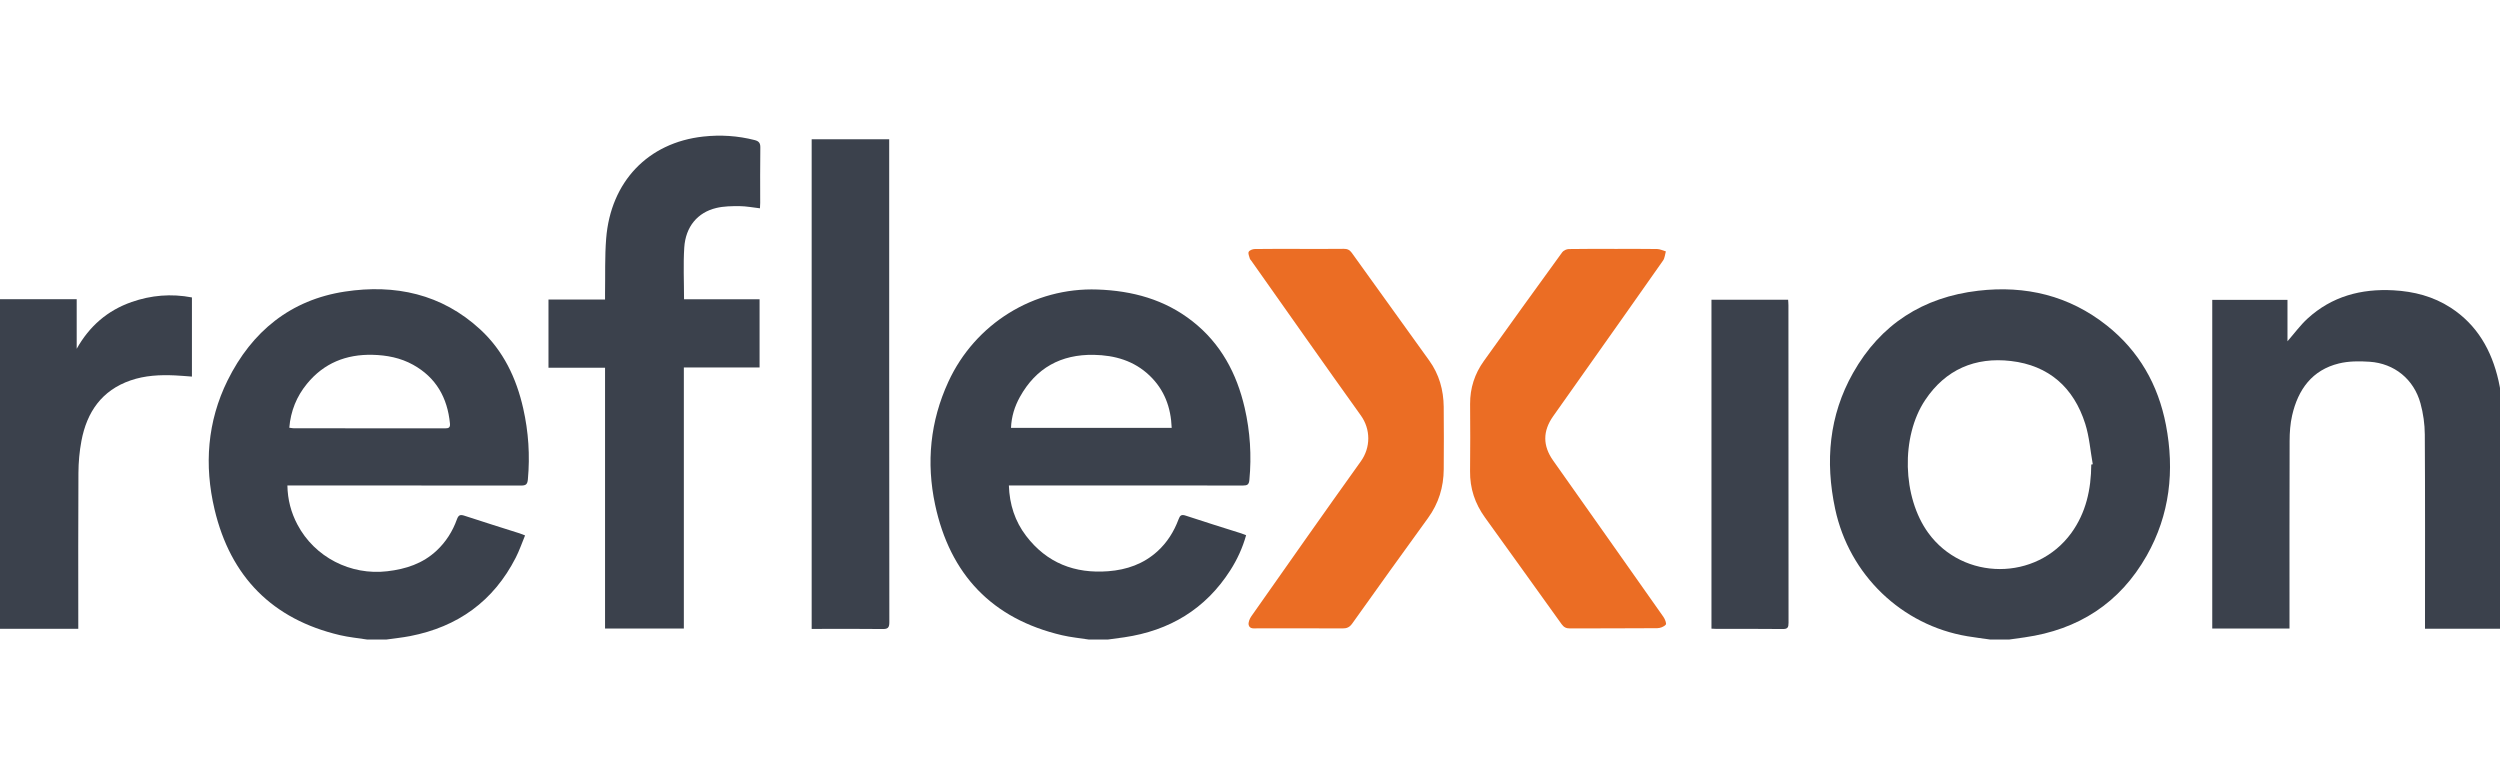 <svg xmlns="http://www.w3.org/2000/svg" width="258" height="80" viewBox="0 0 258 80" fill="none"><g clip-path="url(#clip0_14745_19000)"><path d="M112.357 65.999C111.437 65.854 110.502 65.767 109.597 65.555C102.391 63.866 98.041 59.294 96.503 52.08C95.578 47.742 95.992 43.479 97.871 39.399C100.636 33.395 106.688 29.648 113.251 29.878C116.854 30.003 120.191 30.898 123.071 33.163C125.983 35.451 127.632 38.534 128.452 42.095C129.015 44.544 129.174 47.028 128.935 49.539C128.889 50.008 128.72 50.106 128.289 50.105C120.484 50.094 112.678 50.097 104.872 50.097C104.638 50.097 104.403 50.097 104.116 50.097C104.18 52.066 104.747 53.799 105.894 55.303C108.033 58.106 110.923 59.217 114.377 58.95C116.278 58.803 118.007 58.205 119.448 56.895C120.452 55.983 121.153 54.86 121.625 53.598C121.78 53.184 121.917 53.064 122.37 53.215C124.27 53.849 126.186 54.437 128.095 55.043C128.25 55.092 128.399 55.157 128.599 55.234C128.233 56.54 127.681 57.74 126.965 58.859C124.393 62.877 120.682 65.083 116.026 65.769C115.466 65.851 114.905 65.922 114.345 65.999H112.356H112.357ZM120.919 44.159C120.839 42.031 120.157 40.213 118.64 38.762C117.031 37.223 115.044 36.66 112.883 36.62C109.497 36.559 106.915 37.968 105.252 40.968C104.713 41.939 104.382 42.989 104.335 44.159H120.918H120.919Z" fill="#3B414C"></path><path d="M37.893 66C36.954 65.852 36.001 65.763 35.079 65.547C28.112 63.908 23.789 59.524 22.142 52.571C21.062 48.017 21.39 43.501 23.487 39.259C25.99 34.199 30.002 30.94 35.598 30.091C40.759 29.308 45.58 30.325 49.563 34C51.946 36.199 53.289 39.016 53.996 42.151C54.541 44.566 54.704 47.011 54.476 49.484C54.428 50.004 54.247 50.109 53.771 50.108C45.983 50.095 38.197 50.098 30.409 50.098C30.175 50.098 29.94 50.098 29.659 50.098C29.685 51.575 30.041 52.898 30.693 54.134C32.473 57.506 36.186 59.4 39.968 58.954C41.883 58.728 43.626 58.167 45.062 56.82C46.024 55.919 46.711 54.83 47.153 53.598C47.326 53.119 47.519 53.087 47.953 53.23C49.838 53.853 51.734 54.439 53.625 55.042C53.78 55.091 53.93 55.157 54.187 55.256C53.863 56.036 53.599 56.82 53.226 57.549C50.926 62.056 47.234 64.689 42.325 65.644C41.519 65.801 40.697 65.882 39.883 65.999H37.894L37.893 66ZM29.855 44.14C30.038 44.163 30.177 44.198 30.316 44.198C35.524 44.2 40.733 44.198 45.941 44.206C46.31 44.206 46.476 44.121 46.435 43.705C46.176 41.038 44.999 38.957 42.629 37.643C41.329 36.923 39.909 36.651 38.438 36.617C35.721 36.555 33.424 37.471 31.677 39.609C30.614 40.909 30.001 42.406 29.855 44.139V44.14Z" fill="#3B414C"></path><path d="M205.382 65.999C204.604 65.888 203.823 65.793 203.048 65.663C196.256 64.531 190.835 59.327 189.387 52.515C188.347 47.625 188.75 42.891 191.235 38.489C194.078 33.454 198.467 30.666 204.153 30.003C209.031 29.434 213.529 30.498 217.431 33.596C220.744 36.225 222.725 39.705 223.524 43.851C224.432 48.569 223.926 53.123 221.544 57.335C218.767 62.246 214.482 64.987 208.942 65.776C208.418 65.851 207.894 65.924 207.371 65.997H205.382V65.999ZM215.818 47.942L215.974 47.911C215.724 46.517 215.62 45.075 215.197 43.737C214.011 39.99 211.439 37.71 207.528 37.256C203.836 36.827 200.785 38.125 198.676 41.287C196.15 45.072 196.324 51.316 198.994 54.992C202.603 59.962 210.156 59.975 213.76 55.006C215.283 52.904 215.801 50.493 215.819 47.943L215.818 47.942Z" fill="#3B414C"></path><path d="M258.305 64.888H250.26C250.26 64.614 250.26 64.396 250.26 64.18C250.26 57.736 250.28 51.292 250.24 44.848C250.234 43.771 250.079 42.663 249.793 41.625C249.109 39.138 247.105 37.506 244.542 37.332C243.492 37.261 242.389 37.262 241.377 37.508C238.609 38.184 237.161 40.195 236.549 42.867C236.352 43.723 236.29 44.627 236.288 45.508C236.267 51.711 236.277 57.915 236.277 64.117V64.864H228.304V30.945H236.068V35.219C236.786 34.398 237.394 33.557 238.143 32.873C240.654 30.578 243.676 29.778 247.009 29.96C249.121 30.076 251.114 30.589 252.905 31.749C255.646 33.526 257.134 36.155 257.846 39.28C258.041 40.138 258.156 41.014 258.308 41.881V64.886L258.305 64.888Z" fill="#3B414C"></path><path d="M0 30.879H7.915V35.995C9.231 33.65 11.1 32.037 13.58 31.169C15.597 30.464 17.666 30.286 19.807 30.695V38.864C19.21 38.821 18.634 38.768 18.055 38.741C16.503 38.67 14.963 38.745 13.476 39.258C10.505 40.283 8.968 42.514 8.403 45.5C8.199 46.583 8.1 47.703 8.094 48.807C8.062 53.901 8.079 58.994 8.079 64.089V64.889H0V30.879Z" fill="#3B414C"></path><path d="M62.441 64.865V37.947H56.603V30.91H62.44C62.44 30.669 62.436 30.474 62.44 30.28C62.472 28.393 62.408 26.498 62.556 24.62C63.02 18.754 66.868 14.72 72.574 14.093C74.369 13.896 76.134 14.01 77.882 14.456C78.295 14.562 78.474 14.746 78.466 15.217C78.435 17.125 78.454 19.033 78.452 20.94C78.452 21.122 78.436 21.303 78.427 21.497C77.701 21.415 77.013 21.278 76.326 21.273C75.524 21.269 74.696 21.279 73.923 21.463C71.983 21.925 70.754 23.398 70.616 25.546C70.504 27.295 70.593 29.058 70.593 30.882H78.388V37.923H70.573V64.864H62.439L62.441 64.865Z" fill="#3B414C"></path><path d="M166.596 25.687C168.069 25.687 169.541 25.673 171.014 25.698C171.316 25.704 171.615 25.858 171.916 25.944C171.824 26.261 171.807 26.631 171.628 26.886C168.926 30.744 166.202 34.587 163.483 38.433C162.417 39.941 161.348 41.448 160.284 42.958C159.204 44.493 159.203 45.999 160.284 47.529C164.077 52.902 167.874 58.27 171.656 63.649C171.82 63.881 172.008 64.346 171.908 64.462C171.72 64.682 171.331 64.827 171.024 64.829C168.023 64.855 165.023 64.837 162.023 64.854C161.631 64.856 161.39 64.737 161.159 64.415C158.528 60.733 155.879 57.063 153.238 53.389C152.216 51.967 151.688 50.395 151.711 48.624C151.741 46.31 151.729 43.995 151.715 41.68C151.707 40.05 152.188 38.578 153.124 37.269C155.809 33.511 158.51 29.766 161.223 26.031C161.356 25.847 161.67 25.706 161.902 25.702C163.466 25.673 165.03 25.687 166.596 25.686V25.687Z" fill="#EB6D24"></path><path d="M134.137 25.687C135.647 25.687 137.156 25.697 138.666 25.679C139.032 25.675 139.28 25.778 139.499 26.084C142.156 29.795 144.82 33.499 147.49 37.2C148.522 38.63 148.972 40.245 148.991 41.985C149.014 44.134 149.008 46.283 148.993 48.431C148.98 50.274 148.468 51.951 147.373 53.459C144.745 57.077 142.142 60.711 139.547 64.353C139.277 64.731 138.996 64.858 138.545 64.854C135.636 64.835 132.727 64.846 129.817 64.843C129.456 64.843 128.979 64.944 128.867 64.507C128.797 64.24 128.965 63.844 129.144 63.59C132.894 58.253 136.64 52.914 140.437 47.611C141.473 46.166 141.453 44.291 140.441 42.878C136.643 37.575 132.899 32.235 129.135 26.908C129.082 26.833 129.003 26.764 128.98 26.68C128.92 26.448 128.778 26.154 128.866 25.989C128.954 25.823 129.277 25.702 129.499 25.699C131.045 25.675 132.592 25.686 134.139 25.686L134.137 25.687Z" fill="#EB6D24"></path><path d="M83.764 64.902V14.375H91.765V14.993C91.765 31.4 91.762 47.807 91.78 64.214C91.78 64.793 91.617 64.923 91.07 64.915C88.862 64.885 86.652 64.903 84.444 64.903C84.243 64.903 84.042 64.903 83.766 64.903L83.764 64.902Z" fill="#3B414C"></path><path d="M176.623 64.878V30.933H184.535C184.545 31.115 184.566 31.309 184.566 31.503C184.567 42.427 184.565 53.35 184.577 64.275C184.577 64.74 184.491 64.922 183.979 64.915C181.715 64.887 179.451 64.903 177.187 64.902C177.024 64.902 176.859 64.889 176.624 64.878H176.623Z" fill="#3B414C"></path></g><defs><clipPath id="clip0_14745_19000"><rect width="258" height="80" fill="white"></rect></clipPath></defs></svg>